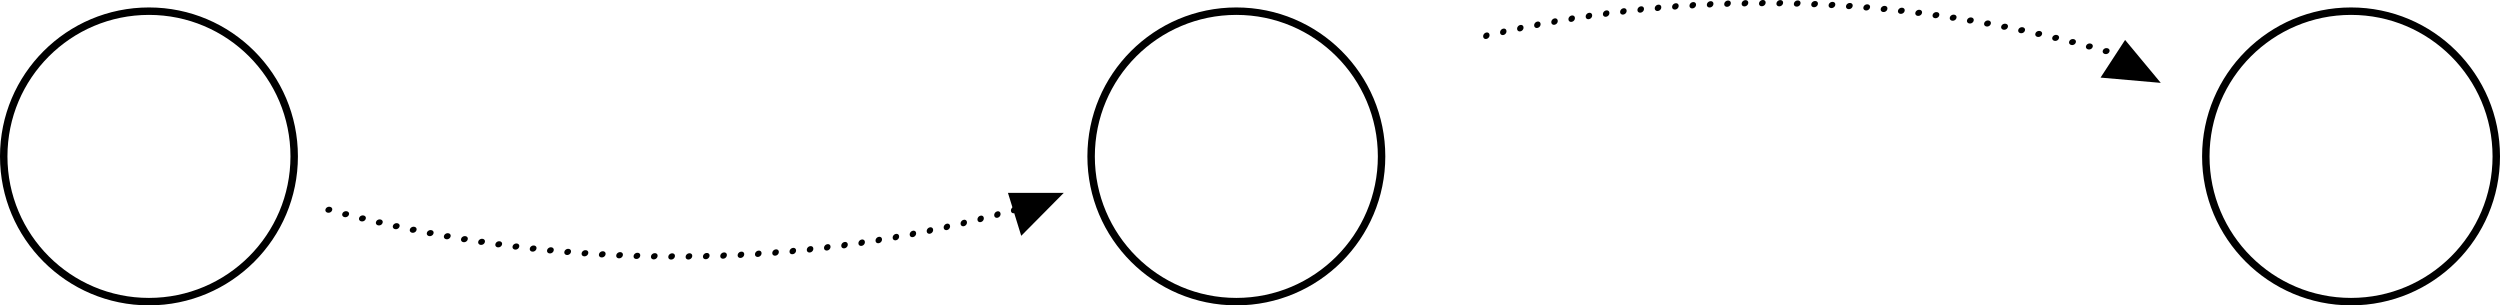 <svg xmlns="http://www.w3.org/2000/svg" xmlns:xlink="http://www.w3.org/1999/xlink" width="1007" height="123" viewBox="0 0 1007 123">
  <defs>
    <clipPath id="clip-path">
      <rect id="Rectangle_11168" data-name="Rectangle 11168" width="725.414" height="104.552" fill="none"/>
    </clipPath>
  </defs>
  <g id="Group_9868" data-name="Group 9868" transform="translate(-317 -1672)">
    <g id="Ellipse_1" data-name="Ellipse 1" transform="translate(317 1675)" fill="none" stroke="#000" stroke-width="3">
      <circle cx="60" cy="60" r="60" stroke="none"/>
      <circle cx="60" cy="60" r="58.5" fill="none"/>
    </g>
    <g id="Ellipse_181" data-name="Ellipse 181" transform="translate(755 1675)" fill="none" stroke="#000" stroke-width="3">
      <circle cx="60" cy="60" r="60" stroke="none"/>
      <circle cx="60" cy="60" r="58.5" fill="none"/>
    </g>
    <g id="Ellipse_183" data-name="Ellipse 183" transform="translate(1204 1675)" fill="none" stroke="#000" stroke-width="3">
      <circle cx="60" cy="60" r="60" stroke="none"/>
      <circle cx="60" cy="60" r="58.5" fill="none"/>
    </g>
    <g id="Group_9865" data-name="Group 9865">
      <g id="Group_9854" data-name="Group 9854" transform="translate(448.062 1672)">
        <g id="Group_9853" data-name="Group 9853" clip-path="url(#clip-path)">
          <path id="Path_49417" data-name="Path 49417" d="M.144,83.558a.965.965,0,0,1-.1-.788,1.384,1.384,0,0,1,.724-.89,1.548,1.548,0,0,1,1.169-.135,1.122,1.122,0,0,1,.7.482.978.978,0,0,1,.094.794,1.4,1.4,0,0,1-.716.892A1.528,1.528,0,0,1,.85,84.05a1.134,1.134,0,0,1-.707-.492" transform="translate(0 1.593)"/>
          <path id="Path_49418" data-name="Path 49418" d="M6.793,85.331a.967.967,0,0,1-.114-.787,1.381,1.381,0,0,1,.712-.9,1.552,1.552,0,0,1,1.167-.152,1.119,1.119,0,0,1,.708.474.973.973,0,0,1,.105.792,1.394,1.394,0,0,1-.7.9,1.53,1.53,0,0,1-1.16.153,1.129,1.129,0,0,1-.713-.483" transform="translate(0.13 1.627)"/>
          <path id="Path_49419" data-name="Path 49419" d="M13.441,87.011a.971.971,0,0,1-.124-.785,1.388,1.388,0,0,1,.7-.907,1.549,1.549,0,0,1,1.165-.166,1.116,1.116,0,0,1,.714.465.972.972,0,0,1,.115.79,1.39,1.39,0,0,1-.693.91,1.521,1.521,0,0,1-1.157.167,1.128,1.128,0,0,1-.72-.474" transform="translate(0.259 1.66)"/>
          <path id="Path_49420" data-name="Path 49420" d="M20.118,88.608a.966.966,0,0,1-.134-.784,1.383,1.383,0,0,1,.688-.917,1.547,1.547,0,0,1,1.163-.18,1.123,1.123,0,0,1,.72.456.976.976,0,0,1,.124.789,1.389,1.389,0,0,1-.681.918,1.522,1.522,0,0,1-1.156.182,1.128,1.128,0,0,1-.725-.464" transform="translate(0.389 1.691)"/>
          <path id="Path_49421" data-name="Path 49421" d="M26.808,90.118a.973.973,0,0,1-.144-.783,1.383,1.383,0,0,1,.677-.925,1.547,1.547,0,0,1,1.16-.2,1.125,1.125,0,0,1,.726.446.982.982,0,0,1,.135.789,1.4,1.4,0,0,1-.669.927,1.529,1.529,0,0,1-1.154.2,1.128,1.128,0,0,1-.731-.455" transform="translate(0.52 1.72)"/>
          <path id="Path_49422" data-name="Path 49422" d="M33.525,91.542a.964.964,0,0,1-.154-.78,1.382,1.382,0,0,1,.665-.934,1.551,1.551,0,0,1,1.158-.211,1.125,1.125,0,0,1,.731.437.975.975,0,0,1,.145.786,1.388,1.388,0,0,1-.658.935,1.518,1.518,0,0,1-1.15.212,1.121,1.121,0,0,1-.737-.446" transform="translate(0.65 1.747)"/>
          <path id="Path_49423" data-name="Path 49423" d="M40.255,92.881a.965.965,0,0,1-.164-.778,1.379,1.379,0,0,1,.652-.942,1.548,1.548,0,0,1,1.155-.225,1.109,1.109,0,0,1,.737.427.972.972,0,0,1,.155.783,1.389,1.389,0,0,1-.645.944A1.52,1.52,0,0,1,41,93.317a1.13,1.13,0,0,1-.743-.436" transform="translate(0.781 1.773)"/>
          <path id="Path_49424" data-name="Path 49424" d="M47.013,94.134a.971.971,0,0,1-.174-.776,1.38,1.38,0,0,1,.641-.951,1.548,1.548,0,0,1,1.152-.241,1.124,1.124,0,0,1,.741.417.974.974,0,0,1,.166.783,1.394,1.394,0,0,1-.633.953,1.527,1.527,0,0,1-1.145.241,1.127,1.127,0,0,1-.748-.426" transform="translate(0.913 1.797)"/>
          <path id="Path_49425" data-name="Path 49425" d="M53.789,95.3a.972.972,0,0,1-.185-.774,1.382,1.382,0,0,1,.629-.959,1.543,1.543,0,0,1,1.148-.255,1.116,1.116,0,0,1,.747.408.976.976,0,0,1,.176.78,1.394,1.394,0,0,1-.621.96,1.519,1.519,0,0,1-1.142.256,1.132,1.132,0,0,1-.753-.416" transform="translate(1.045 1.819)"/>
          <path id="Path_49426" data-name="Path 49426" d="M60.575,96.377a.966.966,0,0,1-.194-.771A1.378,1.378,0,0,1,61,94.639a1.553,1.553,0,0,1,1.145-.27,1.119,1.119,0,0,1,.752.4.975.975,0,0,1,.186.778,1.4,1.4,0,0,1-.608.969,1.525,1.525,0,0,1-1.139.27,1.124,1.124,0,0,1-.759-.407" transform="translate(1.177 1.84)"/>
          <path id="Path_49427" data-name="Path 49427" d="M67.36,97.364a.968.968,0,0,1-.2-.769,1.382,1.382,0,0,1,.6-.975,1.542,1.542,0,0,1,1.142-.284,1.114,1.114,0,0,1,.757.388.967.967,0,0,1,.2.774,1.389,1.389,0,0,1-.6.977,1.526,1.526,0,0,1-1.135.286,1.129,1.129,0,0,1-.764-.4" transform="translate(1.309 1.859)"/>
          <path id="Path_49428" data-name="Path 49428" d="M74.166,98.264a.969.969,0,0,1-.214-.766,1.381,1.381,0,0,1,.59-.984,1.551,1.551,0,0,1,1.138-.3,1.116,1.116,0,0,1,.763.378.975.975,0,0,1,.206.773,1.393,1.393,0,0,1-.582.985,1.526,1.526,0,0,1-1.132.3,1.126,1.126,0,0,1-.769-.386" transform="translate(1.442 1.876)"/>
          <path id="Path_49429" data-name="Path 49429" d="M80.988,99.075a.97.97,0,0,1-.224-.763,1.382,1.382,0,0,1,.578-.991,1.551,1.551,0,0,1,1.134-.314,1.121,1.121,0,0,1,.768.368.977.977,0,0,1,.216.77,1.4,1.4,0,0,1-.57.992,1.52,1.52,0,0,1-1.127.315,1.129,1.129,0,0,1-.775-.377" transform="translate(1.575 1.892)"/>
          <path id="Path_49430" data-name="Path 49430" d="M87.819,99.8a.967.967,0,0,1-.234-.76,1.384,1.384,0,0,1,.565-1,1.546,1.546,0,0,1,1.13-.328,1.116,1.116,0,0,1,.772.358.974.974,0,0,1,.226.768,1.393,1.393,0,0,1-.557,1,1.52,1.52,0,0,1-1.122.329,1.127,1.127,0,0,1-.779-.366" transform="translate(1.708 1.905)"/>
          <path id="Path_49431" data-name="Path 49431" d="M94.65,100.43a.967.967,0,0,1-.245-.756,1.383,1.383,0,0,1,.552-1.006,1.551,1.551,0,0,1,1.126-.344,1.119,1.119,0,0,1,.777.348.976.976,0,0,1,.236.764,1.387,1.387,0,0,1-.543,1.006,1.523,1.523,0,0,1-1.117.346,1.132,1.132,0,0,1-.784-.357" transform="translate(1.841 1.917)"/>
          <path id="Path_49432" data-name="Path 49432" d="M101.494,100.971a.967.967,0,0,1-.255-.753,1.38,1.38,0,0,1,.538-1.012,1.548,1.548,0,0,1,1.12-.36,1.12,1.12,0,0,1,.782.337.973.973,0,0,1,.246.761,1.392,1.392,0,0,1-.53,1.013,1.523,1.523,0,0,1-1.113.36,1.129,1.129,0,0,1-.788-.346" transform="translate(1.974 1.928)"/>
          <path id="Path_49433" data-name="Path 49433" d="M108.343,101.421a.967.967,0,0,1-.264-.749,1.381,1.381,0,0,1,.524-1.02,1.553,1.553,0,0,1,1.116-.375,1.121,1.121,0,0,1,.786.328.975.975,0,0,1,.256.757,1.39,1.39,0,0,1-.517,1.02,1.521,1.521,0,0,1-1.108.374,1.127,1.127,0,0,1-.793-.335" transform="translate(2.108 1.936)"/>
          <path id="Path_49434" data-name="Path 49434" d="M115.194,101.781a.968.968,0,0,1-.274-.745,1.383,1.383,0,0,1,.511-1.028,1.544,1.544,0,0,1,1.11-.388,1.121,1.121,0,0,1,.791.316.98.98,0,0,1,.266.754,1.4,1.4,0,0,1-.5,1.028,1.521,1.521,0,0,1-1.1.387,1.126,1.126,0,0,1-.8-.324" transform="translate(2.241 1.943)"/>
          <path id="Path_49435" data-name="Path 49435" d="M122.058,102.05a.971.971,0,0,1-.284-.743,1.388,1.388,0,0,1,.5-1.033,1.553,1.553,0,0,1,1.106-.4,1.122,1.122,0,0,1,.794.307.973.973,0,0,1,.276.749,1.391,1.391,0,0,1-.488,1.035,1.531,1.531,0,0,1-1.1.4,1.129,1.129,0,0,1-.8-.314" transform="translate(2.375 1.948)"/>
          <path id="Path_49436" data-name="Path 49436" d="M128.932,102.225a.972.972,0,0,1-.295-.739,1.38,1.38,0,0,1,.483-1.04,1.547,1.547,0,0,1,1.1-.418,1.117,1.117,0,0,1,.8.295.974.974,0,0,1,.286.746,1.391,1.391,0,0,1-.475,1.041,1.522,1.522,0,0,1-1.093.418,1.131,1.131,0,0,1-.805-.3" transform="translate(2.509 1.951)"/>
          <path id="Path_49437" data-name="Path 49437" d="M135.792,102.308a.966.966,0,0,1-.3-.735,1.38,1.38,0,0,1,.468-1.047,1.553,1.553,0,0,1,1.095-.433,1.12,1.12,0,0,1,.8.284.978.978,0,0,1,.3.743,1.393,1.393,0,0,1-.462,1.046,1.519,1.519,0,0,1-1.087.433,1.133,1.133,0,0,1-.809-.292" transform="translate(2.642 1.952)"/>
          <path id="Path_49438" data-name="Path 49438" d="M142.653,102.3a.963.963,0,0,1-.314-.73,1.381,1.381,0,0,1,.454-1.053,1.55,1.55,0,0,1,1.089-.448,1.119,1.119,0,0,1,.806.273.974.974,0,0,1,.306.738,1.393,1.393,0,0,1-.447,1.053,1.525,1.525,0,0,1-1.081.448,1.13,1.13,0,0,1-.814-.281" transform="translate(2.776 1.952)"/>
          <path id="Path_49439" data-name="Path 49439" d="M149.511,102.2a.967.967,0,0,1-.324-.726,1.383,1.383,0,0,1,.439-1.059,1.557,1.557,0,0,1,1.083-.463,1.119,1.119,0,0,1,.809.263.975.975,0,0,1,.317.733A1.4,1.4,0,0,1,151.4,102a1.526,1.526,0,0,1-1.074.463,1.135,1.135,0,0,1-.818-.271" transform="translate(2.909 1.949)"/>
          <path id="Path_49440" data-name="Path 49440" d="M156.361,102a.973.973,0,0,1-.334-.722,1.384,1.384,0,0,1,.426-1.064,1.547,1.547,0,0,1,1.076-.478,1.128,1.128,0,0,1,.814.251.978.978,0,0,1,.326.73,1.388,1.388,0,0,1-.418,1.064,1.522,1.522,0,0,1-1.067.478,1.128,1.128,0,0,1-.822-.259" transform="translate(3.043 1.945)"/>
          <path id="Path_49441" data-name="Path 49441" d="M163.238,101.707a.969.969,0,0,1-.344-.717,1.386,1.386,0,0,1,.41-1.071,1.552,1.552,0,0,1,1.069-.491,1.115,1.115,0,0,1,.817.24.975.975,0,0,1,.336.725,1.4,1.4,0,0,1-.4,1.07,1.52,1.52,0,0,1-1.061.492,1.129,1.129,0,0,1-.825-.248" transform="translate(3.177 1.939)"/>
          <path id="Path_49442" data-name="Path 49442" d="M170.1,101.321a.97.97,0,0,1-.354-.713,1.381,1.381,0,0,1,.4-1.077,1.548,1.548,0,0,1,1.061-.507,1.119,1.119,0,0,1,.82.229.977.977,0,0,1,.348.721,1.4,1.4,0,0,1-.388,1.075,1.527,1.527,0,0,1-1.055.507,1.129,1.129,0,0,1-.828-.236" transform="translate(3.31 1.931)"/>
          <path id="Path_49443" data-name="Path 49443" d="M176.946,100.841a.968.968,0,0,1-.363-.708,1.38,1.38,0,0,1,.38-1.082,1.552,1.552,0,0,1,1.055-.522,1.123,1.123,0,0,1,.823.217.979.979,0,0,1,.357.716,1.4,1.4,0,0,1-.373,1.082,1.527,1.527,0,0,1-1.048.521,1.13,1.13,0,0,1-.831-.224" transform="translate(3.444 1.921)"/>
          <path id="Path_49444" data-name="Path 49444" d="M183.77,100.268a.965.965,0,0,1-.373-.7,1.382,1.382,0,0,1,.366-1.087,1.548,1.548,0,0,1,1.048-.536,1.114,1.114,0,0,1,.826.206.976.976,0,0,1,.366.711,1.394,1.394,0,0,1-.359,1.087,1.527,1.527,0,0,1-1.04.535,1.13,1.13,0,0,1-.834-.214" transform="translate(3.577 1.91)"/>
          <path id="Path_49445" data-name="Path 49445" d="M190.611,99.6a.965.965,0,0,1-.383-.7,1.385,1.385,0,0,1,.351-1.091,1.551,1.551,0,0,1,1.041-.551,1.121,1.121,0,0,1,.829.194.979.979,0,0,1,.375.707,1.386,1.386,0,0,1-.343,1.09,1.518,1.518,0,0,1-1.033.551,1.127,1.127,0,0,1-.837-.2" transform="translate(3.71 1.897)"/>
          <path id="Path_49446" data-name="Path 49446" d="M197.424,98.834a.965.965,0,0,1-.393-.691,1.38,1.38,0,0,1,.335-1.1,1.549,1.549,0,0,1,1.033-.566,1.118,1.118,0,0,1,.831.184.974.974,0,0,1,.385.7,1.392,1.392,0,0,1-.327,1.095,1.53,1.53,0,0,1-1.025.565,1.125,1.125,0,0,1-.84-.191" transform="translate(3.842 1.881)"/>
          <path id="Path_49447" data-name="Path 49447" d="M204.247,97.976a.969.969,0,0,1-.4-.686,1.384,1.384,0,0,1,.32-1.1,1.549,1.549,0,0,1,1.025-.58,1.117,1.117,0,0,1,.834.172.972.972,0,0,1,.4.693,1.388,1.388,0,0,1-.312,1.1,1.521,1.521,0,0,1-1.017.579,1.128,1.128,0,0,1-.842-.178" transform="translate(3.975 1.864)"/>
          <path id="Path_49448" data-name="Path 49448" d="M211.038,97.022a.969.969,0,0,1-.412-.68,1.383,1.383,0,0,1,.306-1.105,1.552,1.552,0,0,1,1.015-.594,1.123,1.123,0,0,1,.836.16.977.977,0,0,1,.406.689,1.4,1.4,0,0,1-.3,1.1,1.522,1.522,0,0,1-1.008.593,1.13,1.13,0,0,1-.845-.167" transform="translate(4.107 1.845)"/>
          <path id="Path_49449" data-name="Path 49449" d="M217.814,95.974a.972.972,0,0,1-.422-.675,1.382,1.382,0,0,1,.291-1.109,1.55,1.55,0,0,1,1.007-.609,1.12,1.12,0,0,1,.838.149.969.969,0,0,1,.415.683,1.393,1.393,0,0,1-.281,1.108,1.522,1.522,0,0,1-1,.607,1.131,1.131,0,0,1-.847-.154" transform="translate(4.239 1.825)"/>
          <path id="Path_49450" data-name="Path 49450" d="M224.595,94.829a.969.969,0,0,1-.431-.669,1.384,1.384,0,0,1,.274-1.113,1.548,1.548,0,0,1,1-.622,1.117,1.117,0,0,1,.84.136.977.977,0,0,1,.425.677,1.4,1.4,0,0,1-.267,1.112,1.523,1.523,0,0,1-.991.622,1.132,1.132,0,0,1-.849-.143" transform="translate(4.371 1.802)"/>
          <path id="Path_49451" data-name="Path 49451" d="M231.334,93.592a.97.97,0,0,1-.44-.662,1.381,1.381,0,0,1,.259-1.117,1.549,1.549,0,0,1,.99-.636,1.111,1.111,0,0,1,.842.124.973.973,0,0,1,.434.671,1.4,1.4,0,0,1-.251,1.116,1.522,1.522,0,0,1-.984.634,1.128,1.128,0,0,1-.85-.13" transform="translate(4.502 1.778)"/>
          <path id="Path_49452" data-name="Path 49452" d="M238.072,92.259a.966.966,0,0,1-.45-.657,1.388,1.388,0,0,1,.243-1.12,1.546,1.546,0,0,1,.982-.649,1.125,1.125,0,0,1,.843.112.976.976,0,0,1,.443.666,1.392,1.392,0,0,1-.234,1.118,1.527,1.527,0,0,1-.975.649,1.12,1.12,0,0,1-.852-.119" transform="translate(4.634 1.751)"/>
          <path id="Path_49453" data-name="Path 49453" d="M244.786,90.831a.971.971,0,0,1-.459-.649,1.381,1.381,0,0,1,.227-1.123,1.552,1.552,0,0,1,.974-.665,1.121,1.121,0,0,1,.844.1.977.977,0,0,1,.453.659,1.39,1.39,0,0,1-.22,1.122,1.516,1.516,0,0,1-.964.662,1.123,1.123,0,0,1-.854-.107" transform="translate(4.764 1.723)"/>
          <path id="Path_49454" data-name="Path 49454" d="M251.476,89.312a.965.965,0,0,1-.467-.643,1.378,1.378,0,0,1,.211-1.127,1.544,1.544,0,0,1,.962-.678,1.114,1.114,0,0,1,.846.09.97.97,0,0,1,.462.651,1.394,1.394,0,0,1-.2,1.127,1.526,1.526,0,0,1-.955.675,1.131,1.131,0,0,1-.855-.095" transform="translate(4.894 1.693)"/>
          <path id="Path_49455" data-name="Path 49455" d="M258.158,87.695a.966.966,0,0,1-.476-.636,1.385,1.385,0,0,1,.195-1.13,1.547,1.547,0,0,1,.953-.691,1.118,1.118,0,0,1,.848.077.98.98,0,0,1,.471.646,1.4,1.4,0,0,1-.188,1.128,1.525,1.525,0,0,1-.946.688,1.129,1.129,0,0,1-.857-.083" transform="translate(5.025 1.661)"/>
          <path id="Path_49456" data-name="Path 49456" d="M264.79,85.992a.97.97,0,0,1-.486-.63,1.385,1.385,0,0,1,.18-1.133,1.555,1.555,0,0,1,.943-.7,1.123,1.123,0,0,1,.849.066.972.972,0,0,1,.479.638,1.394,1.394,0,0,1-.171,1.132,1.531,1.531,0,0,1-.937.7,1.132,1.132,0,0,1-.857-.07" transform="translate(5.154 1.628)"/>
          <path id="Path_49457" data-name="Path 49457" d="M271.41,84.191a.966.966,0,0,1-.494-.623,1.385,1.385,0,0,1,.164-1.136,1.559,1.559,0,0,1,.934-.717,1.117,1.117,0,0,1,.849.054.973.973,0,0,1,.488.633,1.39,1.39,0,0,1-.156,1.132,1.522,1.522,0,0,1-.927.716,1.128,1.128,0,0,1-.858-.059" transform="translate(5.282 1.593)"/>
          <path id="Path_49458" data-name="Path 49458" d="M457.946,15.318a.969.969,0,0,1-.466-.644,1.379,1.379,0,0,1,.212-1.127,1.552,1.552,0,0,1,.963-.676,1.12,1.12,0,0,1,.847.091.973.973,0,0,1,.461.654,1.391,1.391,0,0,1-.206,1.125,1.523,1.523,0,0,1-.955.674,1.129,1.129,0,0,1-.856-.1" transform="translate(8.921 0.25)"/>
          <path id="Path_49459" data-name="Path 49459" d="M464.616,13.766a.967.967,0,0,1-.457-.65,1.382,1.382,0,0,1,.228-1.123,1.552,1.552,0,0,1,.973-.663,1.125,1.125,0,0,1,.846.1.981.981,0,0,1,.452.66,1.394,1.394,0,0,1-.222,1.122,1.52,1.52,0,0,1-.965.66,1.127,1.127,0,0,1-.854-.108" transform="translate(9.051 0.22)"/>
          <path id="Path_49460" data-name="Path 49460" d="M471.331,12.306a.968.968,0,0,1-.448-.657,1.379,1.379,0,0,1,.245-1.12,1.548,1.548,0,0,1,.983-.647,1.123,1.123,0,0,1,.844.114.978.978,0,0,1,.44.666,1.392,1.392,0,0,1-.237,1.118,1.517,1.517,0,0,1-.976.646,1.12,1.12,0,0,1-.852-.12" transform="translate(9.183 0.192)"/>
          <path id="Path_49461" data-name="Path 49461" d="M478.052,10.948a.973.973,0,0,1-.439-.664,1.383,1.383,0,0,1,.262-1.116,1.551,1.551,0,0,1,.992-.634,1.121,1.121,0,0,1,.842.127.978.978,0,0,1,.432.673,1.393,1.393,0,0,1-.254,1.114,1.523,1.523,0,0,1-.985.632,1.126,1.126,0,0,1-.85-.133" transform="translate(9.314 0.166)"/>
          <path id="Path_49462" data-name="Path 49462" d="M484.814,9.68a.971.971,0,0,1-.428-.67,1.386,1.386,0,0,1,.277-1.113,1.551,1.551,0,0,1,1-.619,1.114,1.114,0,0,1,.839.14.972.972,0,0,1,.423.678,1.4,1.4,0,0,1-.269,1.112,1.533,1.533,0,0,1-.994.618,1.133,1.133,0,0,1-.849-.146" transform="translate(9.446 0.141)"/>
          <path id="Path_49463" data-name="Path 49463" d="M491.575,8.516a.964.964,0,0,1-.419-.676,1.38,1.38,0,0,1,.294-1.108,1.546,1.546,0,0,1,1.009-.6,1.12,1.12,0,0,1,.838.151.979.979,0,0,1,.413.685,1.4,1.4,0,0,1-.286,1.107,1.524,1.524,0,0,1-1,.6,1.129,1.129,0,0,1-.846-.157" transform="translate(9.578 0.119)"/>
          <path id="Path_49464" data-name="Path 49464" d="M498.372,7.445a.967.967,0,0,1-.409-.682,1.389,1.389,0,0,1,.309-1.1,1.556,1.556,0,0,1,1.02-.59,1.123,1.123,0,0,1,.836.164.978.978,0,0,1,.4.69,1.4,1.4,0,0,1-.3,1.1,1.528,1.528,0,0,1-1.011.589,1.133,1.133,0,0,1-.844-.17" transform="translate(9.711 0.099)"/>
          <path id="Path_49465" data-name="Path 49465" d="M505.166,6.476a.966.966,0,0,1-.4-.687,1.382,1.382,0,0,1,.326-1.1,1.549,1.549,0,0,1,1.028-.575,1.121,1.121,0,0,1,.832.175.976.976,0,0,1,.393.7,1.4,1.4,0,0,1-.318,1.1,1.527,1.527,0,0,1-1.019.574,1.129,1.129,0,0,1-.841-.182" transform="translate(9.844 0.08)"/>
          <path id="Path_49466" data-name="Path 49466" d="M511.952,5.61a.97.97,0,0,1-.389-.694,1.386,1.386,0,0,1,.342-1.094,1.544,1.544,0,0,1,1.036-.56,1.114,1.114,0,0,1,.83.188.975.975,0,0,1,.382.7,1.4,1.4,0,0,1-.333,1.094,1.525,1.525,0,0,1-1.029.559,1.125,1.125,0,0,1-.838-.194" transform="translate(9.976 0.063)"/>
          <path id="Path_49467" data-name="Path 49467" d="M518.786,4.837a.963.963,0,0,1-.378-.7,1.374,1.374,0,0,1,.357-1.089,1.55,1.55,0,0,1,1.043-.545,1.124,1.124,0,0,1,.828.2.981.981,0,0,1,.372.708,1.4,1.4,0,0,1-.35,1.089,1.529,1.529,0,0,1-1.036.544,1.134,1.134,0,0,1-.836-.207" transform="translate(10.11 0.049)"/>
          <path id="Path_49468" data-name="Path 49468" d="M525.61,4.166a.967.967,0,0,1-.368-.7,1.385,1.385,0,0,1,.373-1.085,1.549,1.549,0,0,1,1.051-.529,1.117,1.117,0,0,1,.825.212.974.974,0,0,1,.361.713,1.391,1.391,0,0,1-.365,1.083,1.517,1.517,0,0,1-1.044.529,1.131,1.131,0,0,1-.833-.218" transform="translate(10.243 0.036)"/>
          <path id="Path_49469" data-name="Path 49469" d="M532.459,3.592a.971.971,0,0,1-.36-.71,1.388,1.388,0,0,1,.389-1.079,1.549,1.549,0,0,1,1.059-.515,1.122,1.122,0,0,1,.822.224.978.978,0,0,1,.351.718,1.4,1.4,0,0,1-.38,1.079,1.53,1.53,0,0,1-1.052.514,1.131,1.131,0,0,1-.829-.231" transform="translate(10.377 0.025)"/>
          <path id="Path_49470" data-name="Path 49470" d="M539.309,3.119a.969.969,0,0,1-.349-.715,1.382,1.382,0,0,1,.4-1.073,1.548,1.548,0,0,1,1.066-.5,1.122,1.122,0,0,1,.818.236.977.977,0,0,1,.34.723,1.393,1.393,0,0,1-.4,1.074,1.527,1.527,0,0,1-1.058.5,1.127,1.127,0,0,1-.826-.243" transform="translate(10.511 0.016)"/>
          <path id="Path_49471" data-name="Path 49471" d="M546.16,2.745a.967.967,0,0,1-.339-.72,1.384,1.384,0,0,1,.42-1.067,1.55,1.55,0,0,1,1.074-.483,1.117,1.117,0,0,1,.815.248.973.973,0,0,1,.33.727,1.4,1.4,0,0,1-.412,1.067A1.526,1.526,0,0,1,546.982,3a1.13,1.13,0,0,1-.823-.255" transform="translate(10.645 0.009)"/>
          <path id="Path_49472" data-name="Path 49472" d="M553.006,2.471a.968.968,0,0,1-.326-.725,1.382,1.382,0,0,1,.434-1.06A1.549,1.549,0,0,1,554.2.218a1.118,1.118,0,0,1,.81.259.971.971,0,0,1,.319.732A1.392,1.392,0,0,1,554.9,2.27a1.521,1.521,0,0,1-1.071.467,1.13,1.13,0,0,1-.82-.266" transform="translate(10.779 0.004)"/>
          <path id="Path_49473" data-name="Path 49473" d="M559.885,2.295a.967.967,0,0,1-.317-.729A1.385,1.385,0,0,1,560.02.511a1.548,1.548,0,0,1,1.086-.452,1.12,1.12,0,0,1,.807.27.972.972,0,0,1,.309.737,1.392,1.392,0,0,1-.443,1.055,1.522,1.522,0,0,1-1.078.452,1.13,1.13,0,0,1-.816-.278" transform="translate(10.913 0.001)"/>
          <path id="Path_49474" data-name="Path 49474" d="M566.735,2.217a.97.97,0,0,1-.307-.734,1.39,1.39,0,0,1,.466-1.048A1.554,1.554,0,0,1,567.988,0a1.117,1.117,0,0,1,.8.282.977.977,0,0,1,.3.742,1.393,1.393,0,0,1-.459,1.048,1.523,1.523,0,0,1-1.085.435,1.119,1.119,0,0,1-.81-.29" transform="translate(11.047 0)"/>
          <path id="Path_49475" data-name="Path 49475" d="M573.609,2.24a.969.969,0,0,1-.3-.738A1.389,1.389,0,0,1,573.794.46a1.549,1.549,0,0,1,1.1-.42,1.127,1.127,0,0,1,.8.293.981.981,0,0,1,.288.747,1.4,1.4,0,0,1-.473,1.041,1.52,1.52,0,0,1-1.092.42,1.127,1.127,0,0,1-.806-.3" transform="translate(11.181 0.001)"/>
          <path id="Path_49476" data-name="Path 49476" d="M580.484,2.361a.966.966,0,0,1-.284-.742,1.379,1.379,0,0,1,.494-1.034A1.553,1.553,0,0,1,581.8.179a1.121,1.121,0,0,1,.8.306.97.97,0,0,1,.277.749,1.394,1.394,0,0,1-.488,1.035,1.522,1.522,0,0,1-1.1.4,1.129,1.129,0,0,1-.8-.313" transform="translate(11.315 0.003)"/>
          <path id="Path_49477" data-name="Path 49477" d="M587.339,2.577a.972.972,0,0,1-.274-.746A1.387,1.387,0,0,1,587.575.8a1.552,1.552,0,0,1,1.111-.389,1.127,1.127,0,0,1,.791.316.98.98,0,0,1,.265.754,1.386,1.386,0,0,1-.5,1.027,1.523,1.523,0,0,1-1.1.389,1.126,1.126,0,0,1-.8-.324" transform="translate(11.449 0.008)"/>
          <path id="Path_49478" data-name="Path 49478" d="M594.19,2.894a.97.97,0,0,1-.264-.75,1.385,1.385,0,0,1,.525-1.02,1.55,1.55,0,0,1,1.116-.373,1.118,1.118,0,0,1,.785.328.971.971,0,0,1,.256.756,1.391,1.391,0,0,1-.517,1.021,1.528,1.528,0,0,1-1.109.374,1.128,1.128,0,0,1-.792-.336" transform="translate(11.583 0.015)"/>
          <path id="Path_49479" data-name="Path 49479" d="M601.048,3.307a.962.962,0,0,1-.253-.753,1.384,1.384,0,0,1,.538-1.012,1.555,1.555,0,0,1,1.122-.358,1.12,1.12,0,0,1,.78.339.974.974,0,0,1,.246.761,1.394,1.394,0,0,1-.532,1.012,1.523,1.523,0,0,1-1.113.359,1.13,1.13,0,0,1-.788-.348" transform="translate(11.717 0.023)"/>
          <path id="Path_49480" data-name="Path 49480" d="M607.891,3.818a.961.961,0,0,1-.242-.757,1.378,1.378,0,0,1,.553-1,1.549,1.549,0,0,1,1.127-.342,1.12,1.12,0,0,1,.776.35.972.972,0,0,1,.234.765,1.394,1.394,0,0,1-.546,1,1.516,1.516,0,0,1-1.117.343,1.131,1.131,0,0,1-.784-.358" transform="translate(11.851 0.033)"/>
          <path id="Path_49481" data-name="Path 49481" d="M614.734,4.424a.973.973,0,0,1-.232-.761,1.4,1.4,0,0,1,.568-1,1.558,1.558,0,0,1,1.131-.325,1.115,1.115,0,0,1,.772.361.973.973,0,0,1,.223.768,1.39,1.39,0,0,1-.56,1,1.528,1.528,0,0,1-1.122.326,1.127,1.127,0,0,1-.779-.369" transform="translate(11.984 0.045)"/>
          <path id="Path_49482" data-name="Path 49482" d="M621.55,5.126a.972.972,0,0,1-.221-.764,1.387,1.387,0,0,1,.582-.989,1.546,1.546,0,0,1,1.135-.309,1.119,1.119,0,0,1,.767.371.978.978,0,0,1,.213.771,1.4,1.4,0,0,1-.575.989,1.525,1.525,0,0,1-1.128.311,1.137,1.137,0,0,1-.773-.38" transform="translate(12.117 0.06)"/>
          <path id="Path_49483" data-name="Path 49483" d="M628.39,5.926a.964.964,0,0,1-.21-.767,1.383,1.383,0,0,1,.594-.98,1.547,1.547,0,0,1,1.14-.295,1.121,1.121,0,0,1,.761.382.973.973,0,0,1,.2.774,1.391,1.391,0,0,1-.587.981,1.522,1.522,0,0,1-1.132.295,1.127,1.127,0,0,1-.768-.39" transform="translate(12.251 0.075)"/>
          <path id="Path_49484" data-name="Path 49484" d="M635.2,6.82a.97.97,0,0,1-.2-.77,1.382,1.382,0,0,1,.609-.972,1.544,1.544,0,0,1,1.143-.278,1.115,1.115,0,0,1,.756.393.977.977,0,0,1,.191.777,1.392,1.392,0,0,1-.6.973,1.525,1.525,0,0,1-1.136.279,1.132,1.132,0,0,1-.762-.4" transform="translate(12.384 0.093)"/>
          <path id="Path_49485" data-name="Path 49485" d="M641.993,7.809a.97.97,0,0,1-.19-.773,1.385,1.385,0,0,1,.623-.963,1.552,1.552,0,0,1,1.147-.262,1.116,1.116,0,0,1,.748.4.972.972,0,0,1,.181.779,1.394,1.394,0,0,1-.615.964,1.524,1.524,0,0,1-1.14.263,1.129,1.129,0,0,1-.755-.412" transform="translate(12.516 0.113)"/>
          <path id="Path_49486" data-name="Path 49486" d="M648.774,8.89a.969.969,0,0,1-.178-.775,1.388,1.388,0,0,1,.635-.954,1.549,1.549,0,0,1,1.151-.247,1.122,1.122,0,0,1,.745.413.98.98,0,0,1,.169.782,1.4,1.4,0,0,1-.628.955,1.521,1.521,0,0,1-1.144.248,1.129,1.129,0,0,1-.75-.422" transform="translate(12.649 0.134)"/>
          <path id="Path_49487" data-name="Path 49487" d="M655.535,10.066a.973.973,0,0,1-.168-.778,1.384,1.384,0,0,1,.649-.945,1.545,1.545,0,0,1,1.154-.231,1.121,1.121,0,0,1,.738.424.974.974,0,0,1,.158.784,1.387,1.387,0,0,1-.64.946,1.524,1.524,0,0,1-1.147.232,1.127,1.127,0,0,1-.744-.432" transform="translate(12.781 0.158)"/>
          <path id="Path_49488" data-name="Path 49488" d="M662.268,11.331a.964.964,0,0,1-.157-.78,1.384,1.384,0,0,1,.661-.937,1.555,1.555,0,0,1,1.157-.215,1.126,1.126,0,0,1,.733.434.974.974,0,0,1,.148.786,1.4,1.4,0,0,1-.654.938,1.524,1.524,0,0,1-1.15.216,1.126,1.126,0,0,1-.738-.442" transform="translate(12.912 0.183)"/>
          <path id="Path_49489" data-name="Path 49489" d="M668.994,12.689a.971.971,0,0,1-.147-.782,1.382,1.382,0,0,1,.675-.928,1.55,1.55,0,0,1,1.159-.2,1.119,1.119,0,0,1,.727.443.975.975,0,0,1,.138.788,1.4,1.4,0,0,1-.667.93,1.526,1.526,0,0,1-1.152.2,1.128,1.128,0,0,1-.733-.453" transform="translate(13.044 0.21)"/>
          <path id="Path_49490" data-name="Path 49490" d="M675.735,14.148a.97.97,0,0,1-.136-.784,1.383,1.383,0,0,1,.687-.918,1.554,1.554,0,0,1,1.162-.184,1.123,1.123,0,0,1,.721.454.98.98,0,0,1,.126.79,1.392,1.392,0,0,1-.679.92,1.525,1.525,0,0,1-1.155.185,1.131,1.131,0,0,1-.727-.463" transform="translate(13.175 0.238)"/>
          <path id="Path_49491" data-name="Path 49491" d="M682.419,15.691a.971.971,0,0,1-.125-.787,1.384,1.384,0,0,1,.7-.907,1.55,1.55,0,0,1,1.165-.167,1.119,1.119,0,0,1,.715.463.978.978,0,0,1,.116.791,1.394,1.394,0,0,1-.692.91,1.52,1.52,0,0,1-1.158.169,1.126,1.126,0,0,1-.719-.472" transform="translate(13.306 0.269)"/>
          <path id="Path_49492" data-name="Path 49492" d="M689.066,17.319a.964.964,0,0,1-.114-.787,1.379,1.379,0,0,1,.711-.9,1.556,1.556,0,0,1,1.167-.152,1.12,1.12,0,0,1,.708.473.973.973,0,0,1,.105.792,1.392,1.392,0,0,1-.7.9,1.525,1.525,0,0,1-1.16.153,1.13,1.13,0,0,1-.713-.482" transform="translate(13.435 0.301)"/>
          <path id="Path_49493" data-name="Path 49493" d="M695.722,19.047a.965.965,0,0,1-.1-.788,1.383,1.383,0,0,1,.723-.89,1.555,1.555,0,0,1,1.17-.136,1.118,1.118,0,0,1,.7.483.975.975,0,0,1,.095.793,1.4,1.4,0,0,1-.716.892,1.524,1.524,0,0,1-1.162.138,1.131,1.131,0,0,1-.706-.492" transform="translate(13.565 0.335)"/>
          <path id="Path_49494" data-name="Path 49494" d="M702.342,20.86a.969.969,0,0,1-.094-.79,1.39,1.39,0,0,1,.736-.88,1.553,1.553,0,0,1,1.17-.119,1.119,1.119,0,0,1,.7.492.973.973,0,0,1,.084.794,1.394,1.394,0,0,1-.728.883,1.528,1.528,0,0,1-1.163.121,1.131,1.131,0,0,1-.7-.5" transform="translate(13.695 0.371)"/>
          <path id="Path_49495" data-name="Path 49495" d="M708.94,22.766a.967.967,0,0,1-.083-.791,1.385,1.385,0,0,1,.747-.87,1.55,1.55,0,0,1,1.172-.1,1.117,1.117,0,0,1,.688.5.979.979,0,0,1,.073.8,1.4,1.4,0,0,1-.741.872,1.52,1.52,0,0,1-1.164.106,1.125,1.125,0,0,1-.693-.511" transform="translate(13.823 0.408)"/>
        </g>
      </g>
      <g id="Group_9855" data-name="Group 9855" transform="translate(723 1688.085)">
        <path id="Path_49496" data-name="Path 49496" d="M0,61.6l5.35,17.3L22.486,61.6Z"/>
        <path id="Path_49497" data-name="Path 49497" d="M449.99,0,440.1,15.172l24.26,2.126Z"/>
      </g>
    </g>
  </g>
</svg>
